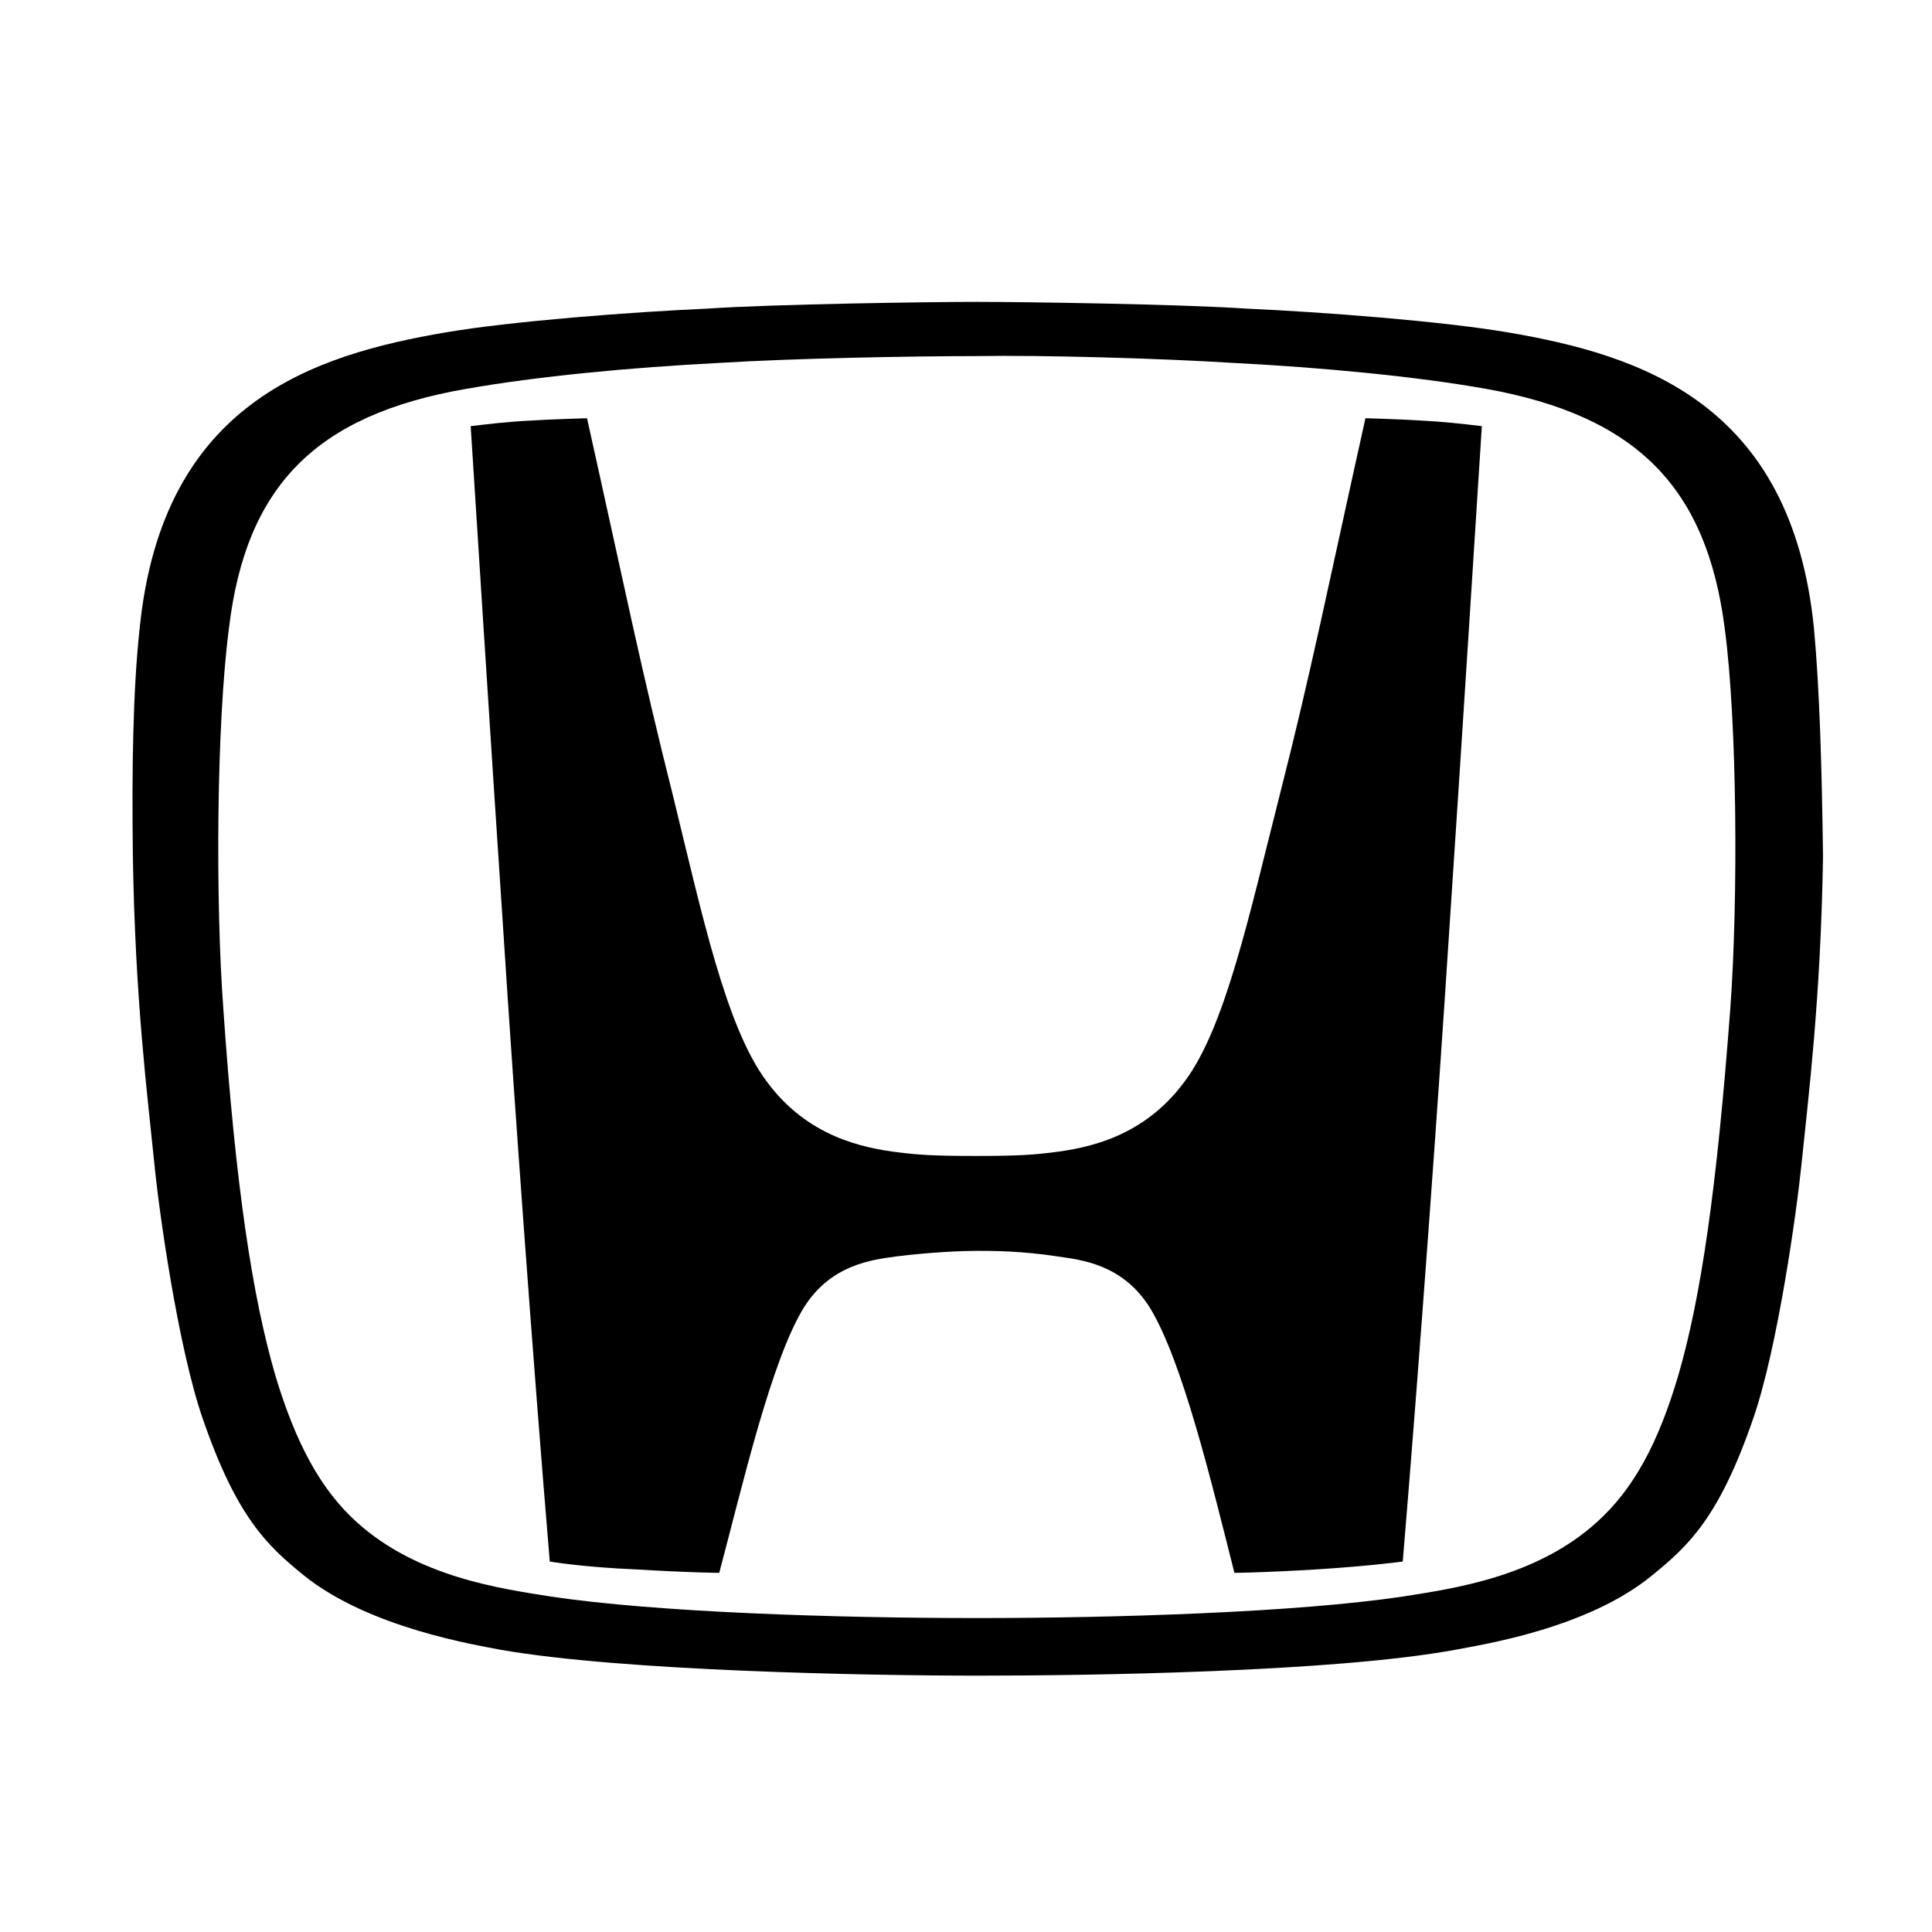 <svg width="32" height="32" viewBox="0 0 32 32" fill="none" xmlns="http://www.w3.org/2000/svg">
<path d="M22.616 6.927C21.98 9.79 21.718 11.119 21.194 13.177C20.689 15.161 20.296 17.013 19.622 17.912C18.949 18.828 18.032 19.016 17.414 19.09C17.096 19.128 16.853 19.146 16.16 19.146C15.468 19.146 15.225 19.128 14.907 19.09C14.289 19.016 13.372 18.828 12.699 17.912C12.025 17.013 11.632 15.161 11.146 13.177C10.622 11.1 10.36 9.79 9.723 6.927C9.723 6.927 9.087 6.946 8.806 6.965C8.414 6.984 8.114 7.021 7.796 7.058C7.796 7.058 8.17 12.953 8.339 15.46C8.507 18.08 8.825 22.515 9.106 25.864C9.106 25.864 9.649 25.958 10.547 25.995C11.482 26.051 11.913 26.051 11.913 26.051C12.306 24.573 12.774 22.534 13.316 21.654C13.765 20.943 14.439 20.868 14.832 20.812C15.431 20.737 15.955 20.718 16.179 20.718C16.422 20.718 16.928 20.718 17.526 20.812C17.919 20.868 18.593 20.943 19.042 21.654C19.585 22.534 20.071 24.573 20.446 26.051C20.446 26.051 20.857 26.051 21.793 25.995C22.691 25.939 23.234 25.864 23.234 25.864C23.514 22.515 23.832 18.099 24.001 15.46C24.169 12.972 24.544 7.058 24.544 7.058C24.226 7.021 23.907 6.984 23.533 6.965C23.252 6.946 22.616 6.927 22.616 6.927Z" fill="black"/>
<path d="M30.045 10.408C29.671 6.665 27.163 5.879 24.974 5.505C23.87 5.318 21.905 5.168 20.651 5.112C19.547 5.037 16.965 5 16.179 5C15.393 5 12.811 5.037 11.707 5.112C10.453 5.168 8.488 5.318 7.384 5.505C5.195 5.879 2.688 6.665 2.313 10.408C2.201 11.437 2.182 12.766 2.201 14.188C2.238 16.564 2.444 18.155 2.557 19.277C2.631 20.045 2.95 22.328 3.361 23.506C3.923 25.134 4.428 25.602 5.027 26.089C6.112 26.968 7.908 27.249 8.283 27.324C10.303 27.679 14.383 27.754 16.198 27.754C17.994 27.754 22.092 27.698 24.113 27.324C24.487 27.249 26.284 26.987 27.369 26.089C27.968 25.602 28.473 25.134 29.035 23.506C29.446 22.328 29.764 20.026 29.839 19.277C29.951 18.174 30.157 16.564 30.195 14.188C30.176 12.747 30.139 11.418 30.045 10.408ZM28.66 16.695C28.436 19.689 28.174 21.486 27.799 22.777C27.463 23.918 27.051 24.667 26.452 25.209C25.442 26.126 24.057 26.313 23.234 26.444C21.475 26.706 18.5 26.8 16.179 26.8C13.84 26.8 10.884 26.706 9.125 26.444C8.301 26.313 6.917 26.126 5.906 25.209C5.307 24.667 4.896 23.899 4.559 22.777C4.185 21.486 3.904 19.689 3.698 16.695C3.567 14.899 3.586 11.98 3.792 10.408C4.072 8.05 5.232 6.871 7.721 6.441C8.881 6.235 10.453 6.085 11.931 6.01C13.129 5.936 15.075 5.898 16.179 5.898C17.265 5.879 19.229 5.936 20.408 6.01C21.886 6.085 23.458 6.235 24.618 6.441C27.107 6.89 28.267 8.069 28.567 10.408C28.773 11.961 28.791 14.88 28.66 16.695Z" fill="black"/>
</svg>
